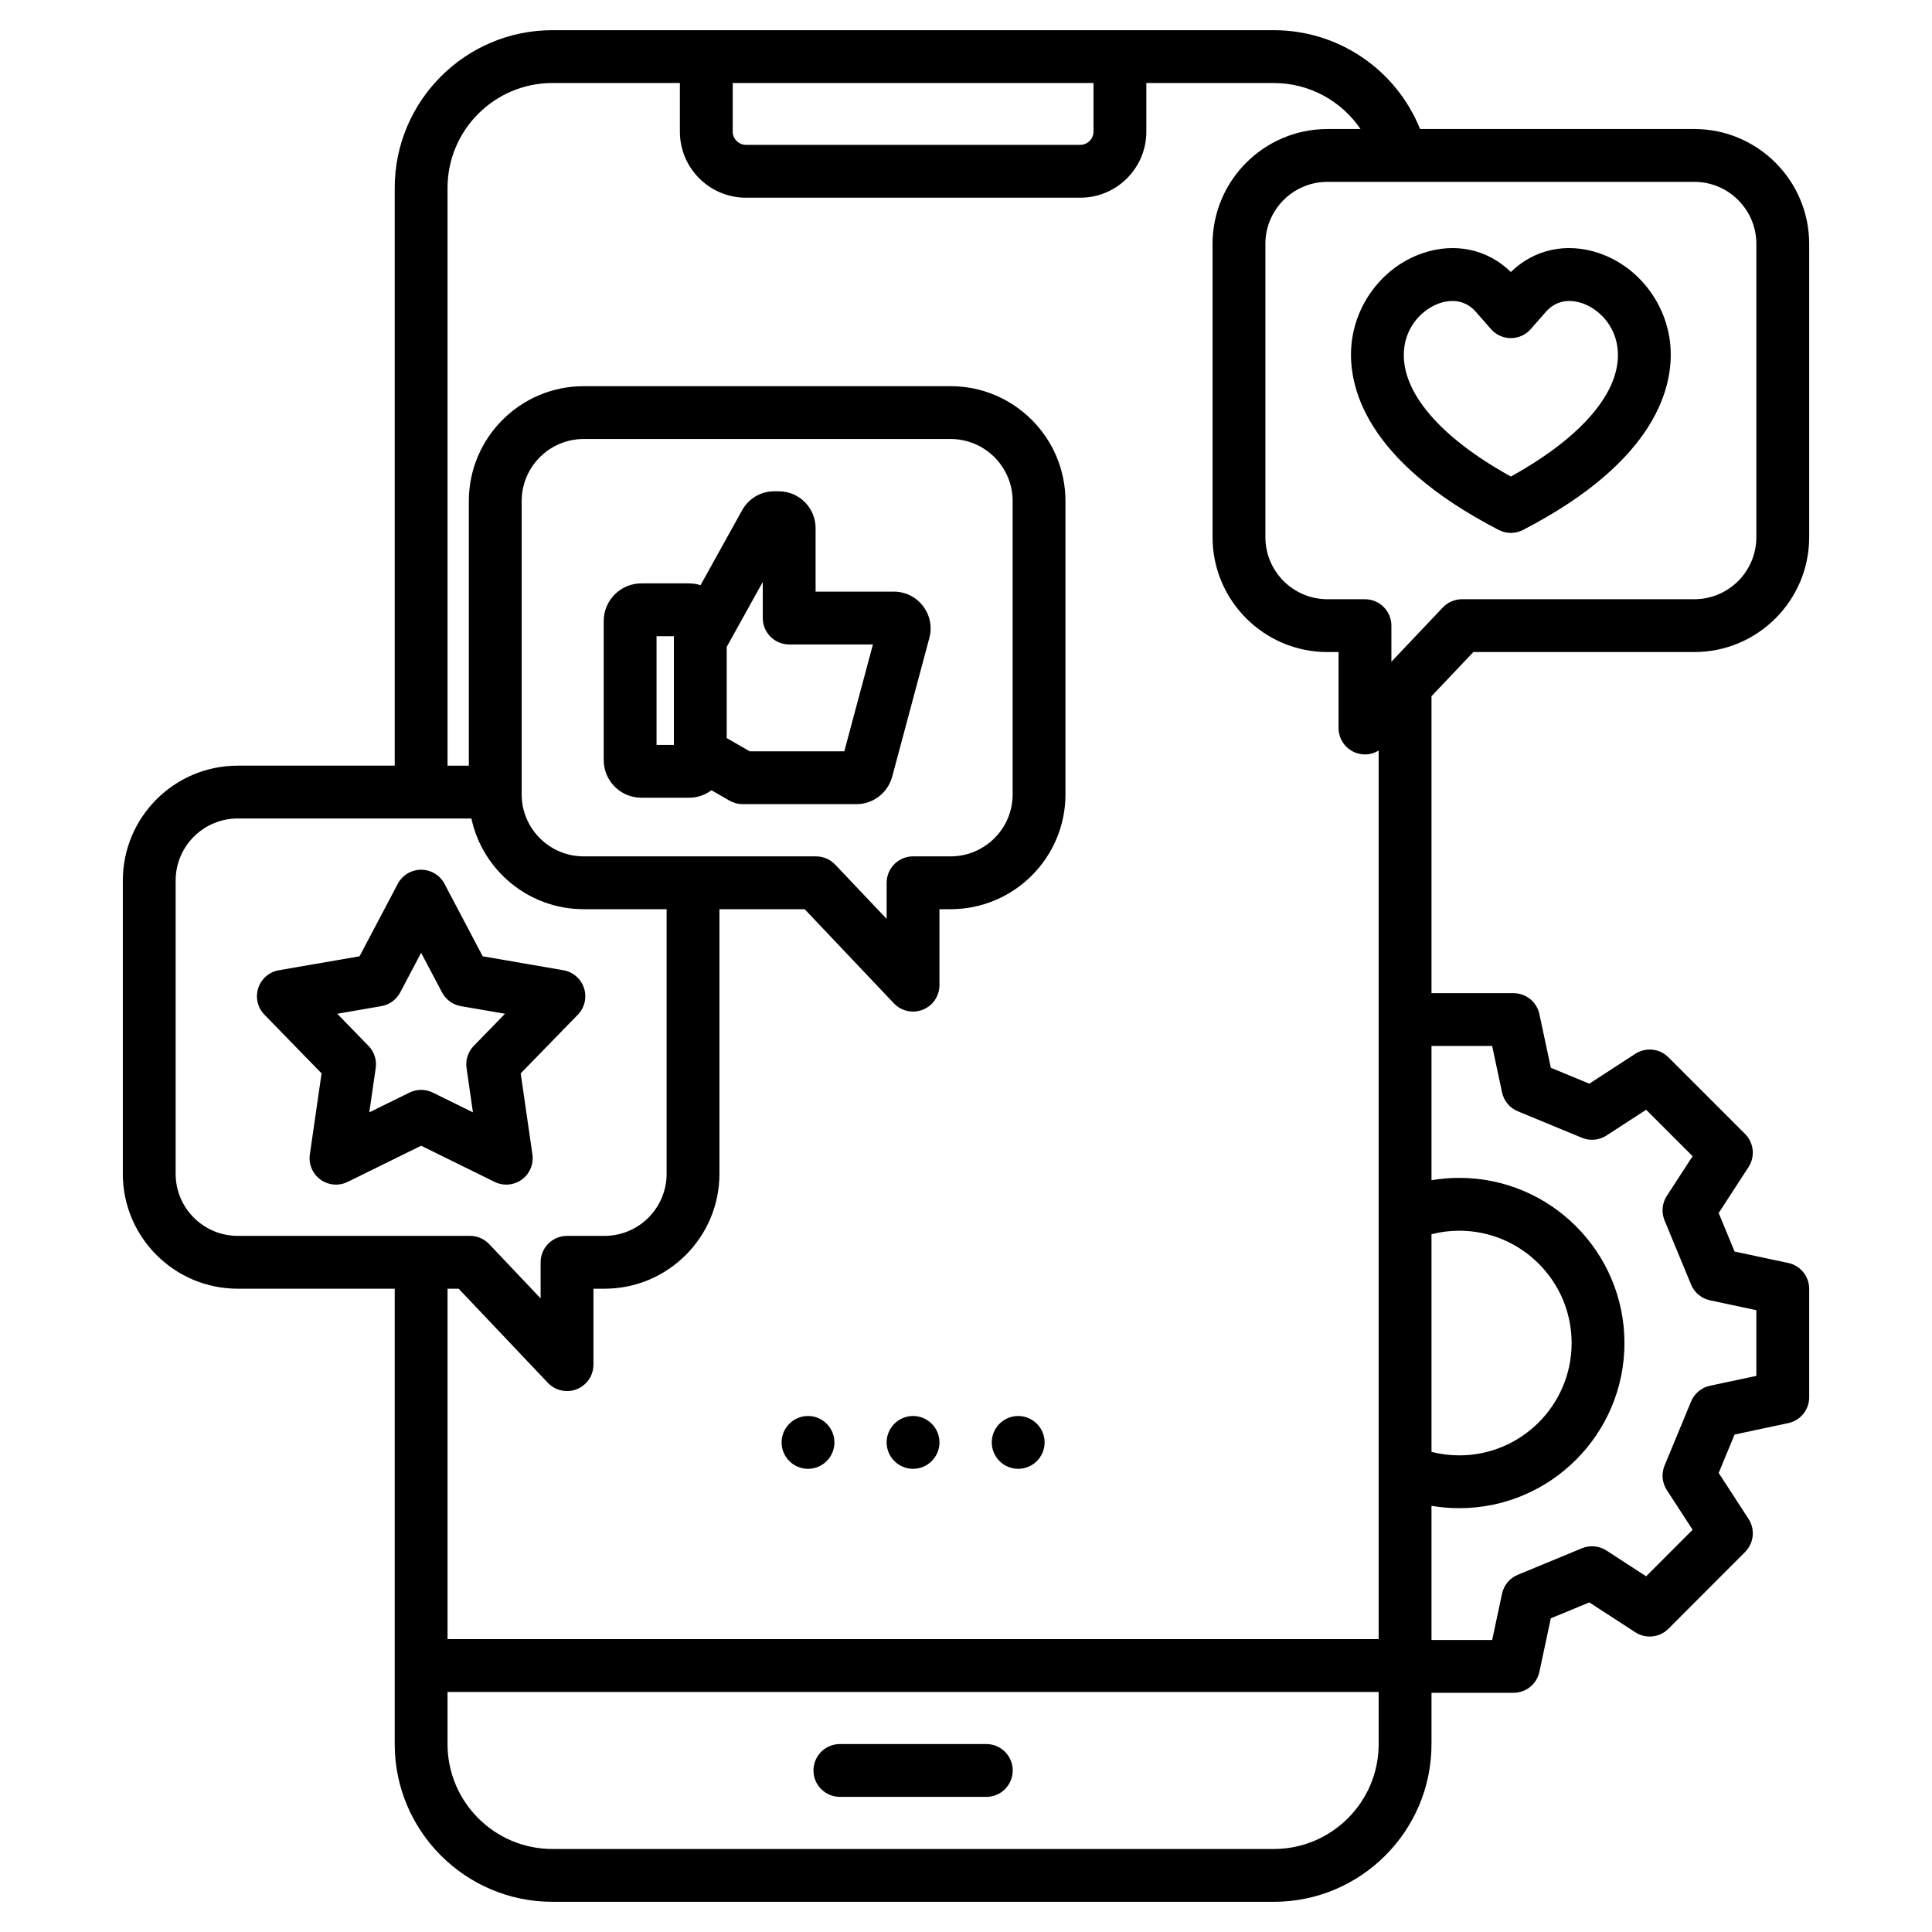 <?xml version="1.0" encoding="UTF-8"?>
<svg xmlns="http://www.w3.org/2000/svg" id="Layer_1" viewBox="0 0 512 512">
  <path d="m390.451 172.802h58.559c16.786 0 30.442-13.656 30.442-30.442v-77.726c0-16.786-13.656-30.442-30.442-30.442h-72.676c-6.309-15.66-21.54-26.192-38.753-26.192h-191.196c-23.038 0-41.781 18.743-41.781 41.781v153.128h-41.614c-16.786 0-30.442 13.656-30.442 30.442v77.726c0 16.786 13.656 30.442 30.442 30.442h41.614v120.699c0 23.038 18.743 41.781 41.781 41.781h191.196c23.038 0 41.78-18.743 41.78-41.781v-13.607h21.743c3.303 0 6.156-2.309 6.846-5.539l3.03-14.2 10.204-4.217 12.192 7.917c2.774 1.801 6.429 1.416 8.766-.925l20.324-20.353c2.334-2.337 2.717-5.988.918-8.759l-7.916-12.19 4.213-10.176 14.229-3.031c3.231-.688 5.541-3.543 5.541-6.847v-28.743c0-3.304-2.311-6.158-5.542-6.847l-14.227-3.03-4.217-10.202 7.918-12.193c1.8-2.772 1.416-6.426-.921-8.763l-20.324-20.324c-2.338-2.337-5.992-2.719-8.763-.921l-12.192 7.918-10.202-4.217-3.031-14.228c-.688-3.231-3.543-5.541-6.847-5.541h-21.743v-78.697zm75.001-108.168v77.726c0 9.066-7.376 16.442-16.442 16.442h-61.568c-1.922 0-3.759.79-5.081 2.185l-13.629 14.381v-9.565c0-3.866-3.134-7-7-7h-9.949c-9.066 0-16.442-7.376-16.442-16.442v-77.727c0-9.066 7.376-16.442 16.442-16.442h97.228c9.065 0 16.441 7.376 16.441 16.442zm-271.277-42.634h95.615v12.899c0 1.891-1.598 3.488-3.488 3.488h-88.638c-1.891 0-3.488-1.598-3.488-3.488v-12.899zm-147.627 289.077v-77.726c0-9.066 7.376-16.442 16.442-16.442h61.936c2.942 13.719 15.167 24.038 29.764 24.038h21.97v70.13c0 9.066-7.376 16.442-16.442 16.442h-9.949c-3.866 0-7 3.134-7 7v9.565l-13.63-14.381c-1.322-1.395-3.159-2.185-5.081-2.185h-61.568c-9.066.002-16.442-7.374-16.442-16.441zm108.142-84.13c-9.066 0-16.442-7.363-16.442-16.414v-77.754c0-9.066 7.376-16.442 16.442-16.442h97.228c9.066 0 16.442 7.376 16.442 16.442v77.754c0 9.051-7.376 16.414-16.442 16.414h-9.949c-3.866 0-7 3.134-7 7v9.566l-13.63-14.381c-1.322-1.395-3.159-2.185-5.081-2.185zm-33.142 114.573 23.64 24.942c1.348 1.423 3.197 2.185 5.082 2.185.871 0 1.75-.162 2.59-.497 2.662-1.062 4.408-3.638 4.408-6.503v-20.127h2.949c16.786 0 30.442-13.656 30.442-30.442v-70.13h22.588l23.64 24.943c1.348 1.423 3.197 2.185 5.082 2.185.871 0 1.75-.162 2.59-.497 2.662-1.062 4.408-3.638 4.408-6.503v-20.127h2.949c16.786 0 30.442-13.644 30.442-30.414v-77.754c0-16.786-13.656-30.442-30.442-30.442h-97.226c-16.786 0-30.442 13.656-30.442 30.442v70.13h-5.644v-153.13c0-15.318 12.462-27.781 27.781-27.781h33.791v12.899c0 9.643 7.845 17.488 17.488 17.488h88.638c9.644 0 17.488-7.845 17.488-17.488v-12.899h33.791c9.396 0 17.898 4.732 22.967 12.192h-8.766c-16.786 0-30.442 13.656-30.442 30.442v77.726c0 16.786 13.656 30.442 30.442 30.442h2.949v20.127c0 2.865 1.746 5.441 4.408 6.502.841.335 1.72.498 2.59.498 1.277 0 2.533-.358 3.632-1.025v235.48h-246.757v-92.864zm257.813-14.441c2.402-.614 4.868-.924 7.372-.924 16.412 0 29.765 13.353 29.765 29.766 0 16.412-13.353 29.765-29.765 29.765-2.504 0-4.97-.31-7.372-.924zm-41.78 162.921h-191.196c-15.318 0-27.781-12.463-27.781-27.781v-13.834h246.757v13.834c0 15.318-12.462 27.781-27.78 27.781zm57.857-212.799 2.618 12.289c.48 2.255 2.041 4.129 4.173 5.01l17.008 7.03c2.128.879 4.553.656 6.486-.598l10.524-6.835 12.308 12.308-6.834 10.525c-1.254 1.933-1.478 4.357-.599 6.486l7.029 17.008c.882 2.132 2.756 3.692 5.012 4.173l12.288 2.617v17.411l-12.289 2.618c-2.254.48-4.127 2.04-5.009 4.169l-7.029 16.979c-.882 2.13-.658 4.557.597 6.49l6.836 10.527-12.313 12.331-10.521-6.832c-1.932-1.254-4.356-1.477-6.486-.599l-17.008 7.029c-2.131.881-3.69 2.754-4.172 5.009l-2.617 12.263h-16.079v-35.547c2.423.413 4.885.621 7.372.621 24.132 0 43.765-19.633 43.765-43.765 0-24.133-19.633-43.766-43.765-43.766-2.487 0-4.949.208-7.372.621v-35.575h16.077zm-261.271 36.737c1.453 0 2.898-.452 4.116-1.337 2.102-1.527 3.185-4.094 2.813-6.665l-3.106-21.476 15.141-15.556c1.812-1.862 2.444-4.573 1.642-7.044s-2.906-4.295-5.466-4.736l-21.381-3.694-10.129-19.206c-1.211-2.297-3.595-3.735-6.192-3.735s-4.98 1.438-6.192 3.735l-10.129 19.206-21.381 3.694c-2.56.441-4.664 2.266-5.466 4.736-.802 2.471-.17 5.182 1.642 7.044l15.141 15.556-3.106 21.476c-.372 2.571.711 5.138 2.812 6.665 2.104 1.527 4.877 1.767 7.208.616l19.471-9.589 19.471 9.589c.979.484 2.037.721 3.091.721zm-10.527-30.886 1.697 11.735-10.641-5.24c-.975-.48-2.034-.721-3.093-.721s-2.118.24-3.093.721l-10.64 5.239 1.697-11.734c.312-2.151-.395-4.326-1.912-5.885l-8.281-8.508 11.685-2.02c2.14-.369 3.987-1.711 5-3.632l5.543-10.512 5.543 10.512c1.013 1.921 2.86 3.263 5 3.632l11.686 2.02-8.281 8.508c-1.515 1.559-2.221 3.732-1.91 5.885zm273.541-142.609c1.009.521 2.111.782 3.215.782s2.207-.261 3.215-.782c35.844-18.53 39.863-38.456 39.069-48.684-.875-11.271-8.528-21.202-19.045-24.712-8.546-2.855-17.103-.965-23.238 5.044-6.13-6.007-14.69-7.898-23.239-5.044-10.517 3.51-18.17 13.441-19.045 24.712-.795 10.228 3.225 30.154 39.068 48.684zm-25.111-47.6c.515-6.623 5.151-11.059 9.52-12.517.856-.286 2.018-.562 3.311-.562 1.971 0 4.246.641 6.208 2.864l4.022 4.59c1.329 1.517 3.248 2.386 5.265 2.386s3.935-.87 5.264-2.386l4.016-4.581c3.253-3.696 7.367-3.034 9.527-2.312 4.368 1.458 9.005 5.894 9.52 12.517.848 10.917-9.431 22.998-28.326 33.445-18.896-10.446-29.174-22.526-28.327-33.444zm-164.939 289.411c0-3.855 3.146-7.002 7.002-7.002s7.002 3.146 7.002 7.002c0 3.855-3.146 7.001-7.002 7.001s-7.002-3.146-7.002-7.001zm27.836 0c0-3.855 3.146-7.002 7.002-7.002 3.855 0 7.002 3.146 7.002 7.002 0 3.855-3.146 7.001-7.002 7.001-3.855.001-7.002-3.146-7.002-7.001zm27.864 0c0-3.855 3.146-7.002 7.002-7.002s7.002 3.146 7.002 7.002c0 3.855-3.146 7.001-7.002 7.001s-7.002-3.146-7.002-7.001zm-26.403-176.373 9.865-36.828c.782-2.927.172-5.997-1.672-8.423-1.855-2.441-4.682-3.841-7.755-3.841h-20.723v-16.839c0-5.376-4.374-9.75-9.75-9.75h-1.19c-3.573 0-6.755 1.864-8.531 5.021l-11.021 19.862c-.96-.308-1.98-.478-3.041-.478h-12.642c-5.501 0-9.977 4.476-9.977 9.977v36.85c0 5.501 4.476 9.976 9.977 9.976h12.642c2.228 0 4.28-.743 5.942-1.982l4.763 2.746c1.063.613 2.269.936 3.497.936h30.189c4.363.002 8.231-2.941 9.427-7.227zm-57.84-8.471h-4.595v-28.803h4.595zm20.099 1.7-6.099-3.516v-24.153l9.556-17.223v9.571c0 3.866 3.134 7 7 7h22.191l-7.586 28.321zm69.699 270.082c0 3.866-3.134 7-7 7h-38.806c-3.866 0-7-3.134-7-7s3.134-7 7-7h38.806c3.866 0 7 3.134 7 7z"></path>
</svg>
